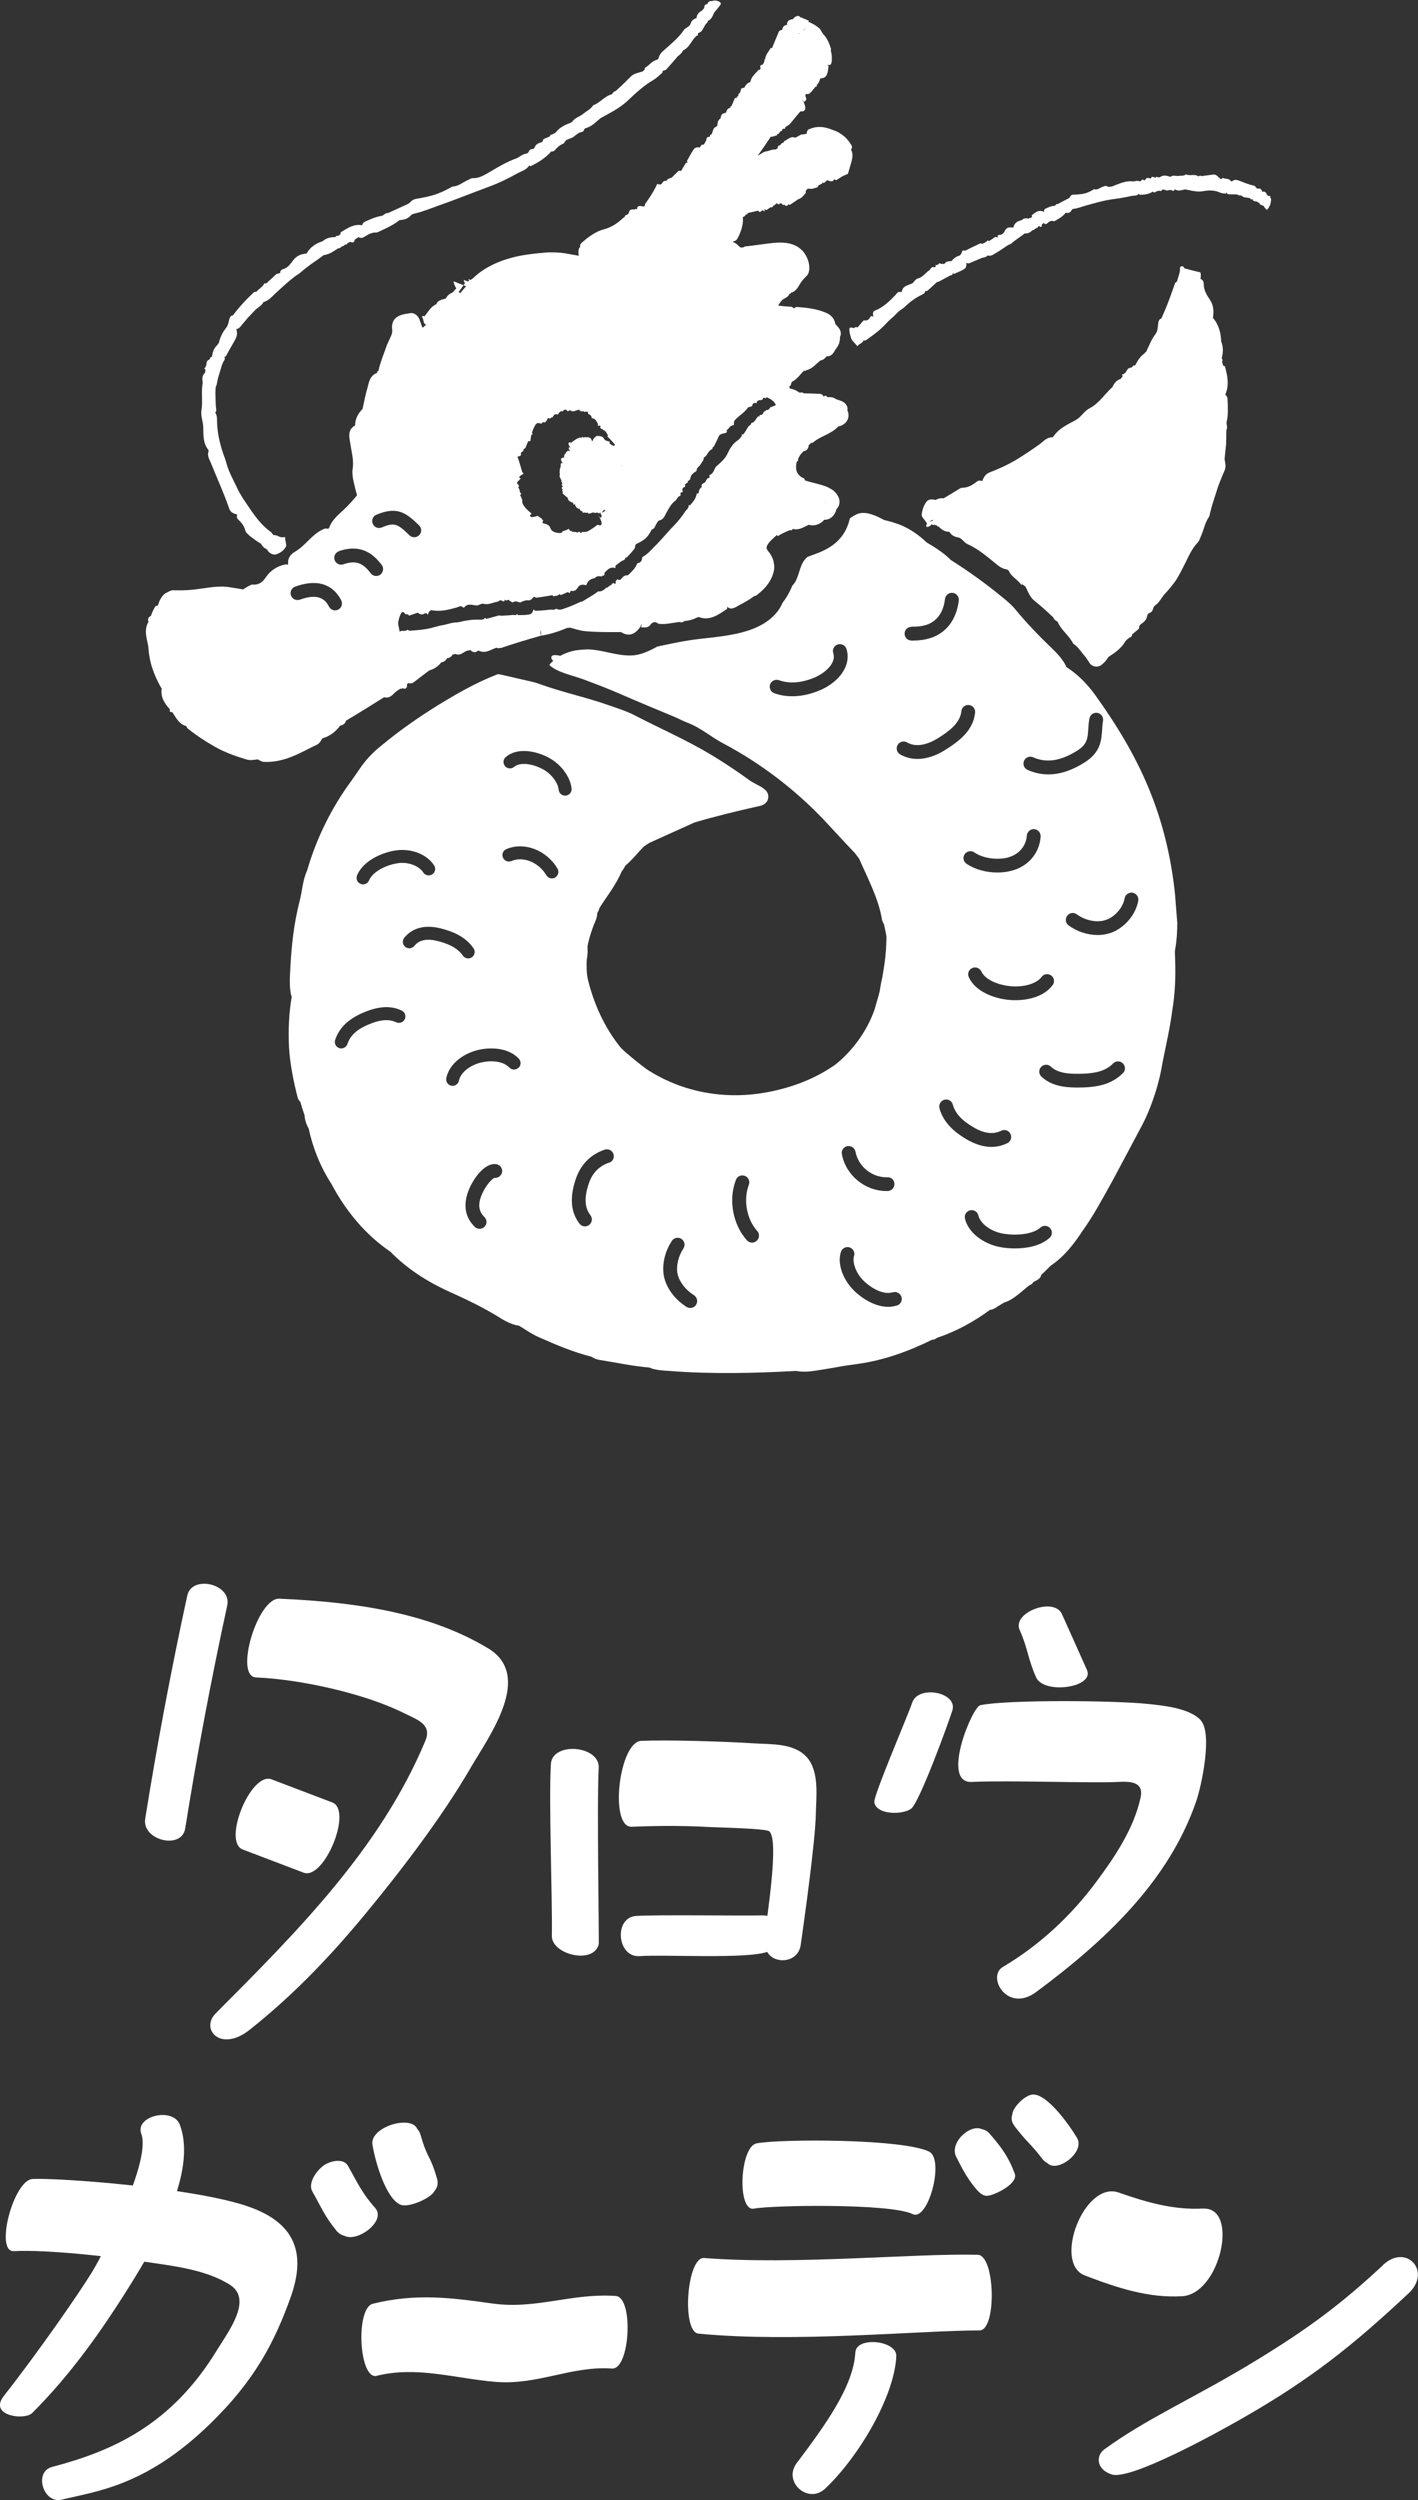 <?xml version="1.0" encoding="UTF-8"?><svg id="_レイヤー_2" xmlns="http://www.w3.org/2000/svg" viewBox="0 0 158.87 280"><rect x="0" y="0" width="158.87" height="280" fill="#333333" stroke="none"/><g id="img"><path d="M20.98,178.71c-1.8,8.28-3.37,16.61-4.71,24.98-.39,2.44,4.1,3.51,4.48,1.09,1.34-8.37,2.91-16.7,4.71-24.98.52-2.4-3.97-3.47-4.48-1.09Z" style="fill:#fff; stroke-width:0px;"/><path d="M54.67,184.6c-6.16-3.72-13.99-5.16-23.38-5.55-2.45-.1-5.07,8.72-2.6,8.82,4.92.2,12.13,1.78,16.54,3.98,1.53.76,3.2,1.25,2.42,3.13-5.05,12.08-14.41,21.4-23.49,30.52-1.74,1.74.54,4.42,3.81,1.83,4.45-3.53,8.54-7.63,12.9-12.9,4.03-4.87,8.63-10.89,11.81-16.36,2.18-3.73,7.1-10.38,2-13.47Z" style="fill:#fff; stroke-width:0px;"/><path d="M37.23,201.87c-2.27-.86-4.54-1.73-6.81-2.59-2.31-.88-5.53,6.98-3.22,7.86,2.27.86,4.54,1.73,6.81,2.59,2.31.88,5.53-6.98,3.22-7.86Z" style="fill:#fff; stroke-width:0px;"/><path d="M67.08,198.01c.15-2.53-5.21-2.98-5.36-.44-.25,4.19.18,15.05.11,19.25-.03,2.07,4.65,3.25,5.25.94.06-.24-.22-16.02,0-19.75Z" style="fill:#fff; stroke-width:0px;"/><path d="M90.34,196.75c-1.41-1.54-3.98-1.38-5.87-1.5-3.15-.2-9.46-.41-12.62-.28-2.5.1-3.61,9.72-1.08,9.62,2.04-.08,4.08-.12,6.13-.07.93.02,1.86.06,2.78.11.52.03,6.07.15,6.49.46,1.21.91-.36,10.16-.43,11.45-.11,2.21.36-1.27.04.92-.36,2.52,3.57,2.88,3.93.37.42-2.93,1.63-11.61,1.69-14.57.04-2.03.44-4.88-1.05-6.51Z" style="fill:#fff; stroke-width:0px;"/><path d="M85.29,214.52c-2.33.05-11.79-.09-14.02.06-2.53.17-2.14,4.67.38,4.5,2.92-.2,12.11.36,14.38-.5,2.37-.9,2.38-4.13-.73-4.06Z" style="fill:#fff; stroke-width:0px;"/><path d="M102.19,190.72c-.33,1.07-4.37,10.45-4.23,11.12,0,.02,0,.05.01.07.27,1.32,3.06,1.39,4.1.67.92-.64,4.2-9.64,4.63-11.01.64-2.05-3.86-2.91-4.51-.85Z" style="fill:#fff; stroke-width:0px;"/><path d="M134.5,192.63c-1.31-1.38-4.41-1.64-6.07-1.81-3.66-.37-15.58-.48-18.61.16-.89.19-4.45,8.75-.95,8.59,4.31-.2,13.52.16,16.38,0,1.57-.09,2.91.07,2.54,1.75-.77,3.51-2.87,6.62-4.98,9.46-2.83,3.81-6.36,7.09-10.45,9.51-1.84,1.08.48,5.21,3.73,2.81,7.63-5.66,14.84-12.35,17.94-21.39.58-1.7,1.86-7.6.48-9.06Z" style="fill:#fff; stroke-width:0px;"/><path d="M121.78,187.03c-.93-2.08-1.86-4.17-2.8-6.25-.88-1.97-5.62-.19-4.74,1.77.93,2.08.91,3.21,1.84,5.3.88,1.97,6.58,1.15,5.7-.82Z" style="fill:#fff; stroke-width:0px;"/><path d="M27.78,247.11c-6.2-2.12-21.19-3.21-24.13-3.07-2.13.1-4.26,8.18-2.11,8.08,3.81-.19,10.77.62,14.54,1.17,3.13.46,6.95.86,9.68,2.6,2.61,1.65-.2,5.27-1.48,7.36-5.12,8.4-11.77,11.29-18.45,13.04-2.08.55-.98,4.18,1.11,3.66,3.82-.95,9.34-1.46,16.54-8.43,5.09-4.93,7.28-9.24,9.05-14.14,1.66-4.58.96-8.31-4.76-10.27Z" style="fill:#fff; stroke-width:0px;"/><path d="M20.15,237.97c-.75-2.02-5.07-.99-4.32,1.01,1.12,2.99-4.06,13.09-5.54,15.52-1.5,2.45-6.11,9.07-9.86,13.84-1.75,2.23,2.32,2.77,3.18,1.91,4.24-4.24,7.65-9,11.03-14.42,2.7-4.33,7.51-12.52,5.51-17.86Z" style="fill:#fff; stroke-width:0px;"/><path d="M42.04,247.29c-1.4-1.55-2.02-2.87-3.04-4.7-.47-.84-1.68-.61-2.34-.29-.88.36-2.28,2.07-1.66,3.15,1.1,1.93,1.29,2.63,2.68,4.36.26.33.58.51.9.59,1.46.78,4.75-1.68,3.45-3.11Z" style="fill:#fff; stroke-width:0px;"/><path d="M48.96,243.99c-.77-2.7-1.07-2.16-1.83-4.86-.08-.28-.21-.51-.38-.69-.67-1.63-5.35-.22-5.02,1.76.35,2.1,1.53,6.02,3.12,6.71.95.42,3.53-.79,3.83-1.53.3-.33.45-.8.29-1.39Z" style="fill:#fff; stroke-width:0px;"/><path d="M107.13,241.55c.58,1.15,1.15,2.3,2.14,3.5.56.67,1,1.02,1.64.82.84-.19,3.18-1.37,2.78-2.43-.7-1.89-1.5-2.96-2.82-4.48-.25-.29-.54-.44-.84-.49-1.35-.65-3.69,1.52-2.9,3.09Z" style="fill:#fff; stroke-width:0px;"/><path d="M113.64,238.09c1.56,2.01,1.61,1.73,3.17,3.73.16.21.35.35.55.45,1.12,1.14,4.25-1.28,3.31-2.83-1-1.65-3.3-4.81-4.87-4.86-.94-.03-2.39,1.51-2.38,2.24-.14.38-.11.83.23,1.26Z" style="fill:#fff; stroke-width:0px;"/><path d="M42.21,266.08c4.53-1.11,8.81.31,13.27.68,4.78.4,8.46-1.8,13.08-1.49,2.04.14,2.46-8,.42-8.13-4.95-.34-8.92,1.54-13.86.84-4.6-.65-8.55-1.15-13.34.03-1.98.48-1.56,8.56.43,8.08Z" style="fill:#fff; stroke-width:0px;"/><path d="M104.11,240.98c-3-1.47-16.76-1.43-19.34-.93-1.89.37-2.21,7.68-.3,7.31,1.99-.39,15.3-.61,17.78.61,1.75.86,3.6-6.13,1.85-6.99Z" style="fill:#fff; stroke-width:0px;"/><path d="M109.55,252.53c-6.9-.19-20.58,1.16-30.66.36-1.95-.15-2.55,8.29-.63,8.47,10.77,1.04,24.67-.35,31.48-.36,1.95,0,1.77-8.41-.19-8.47Z" style="fill:#fff; stroke-width:0px;"/><path d="M95.83,263.45c-.19,3.83-3.46,8.28-6.57,12.41-1.58,2.1,1.28,4.66,3.2,2.85,3.77-3.57,7.74-10.3,7.96-14.81.09-1.8-4.5-2.25-4.58-.45Z" style="fill:#fff; stroke-width:0px;"/><path d="M134.77,247.35c-3.21.18-6.29-.68-9.43-1.79-3.86-1.36-7.41,7.91-3.79,9.29,3.65,1.39,7.11,2.54,10.89,2.32,4.3-.25,6.44-10.05,2.33-9.81Z" style="fill:#fff; stroke-width:0px;"/><path d="M154.96,253.68c-4.8,4.48-8.56,7.22-14.16,10.64-6.95,4.25-12.26,6.48-17.11,10.03-.82.6-.99,2.17.86,2.78,2.08.69,11.73-4.61,14.75-6.35,7.53-4.32,12.16-7.99,18.51-13.93,2.64-2.46-.24-5.63-2.86-3.18Z" style="fill:#fff; stroke-width:0px;"/><path d="M142.32,22.22h0s0,0,0,0c0,0,0,0,0,0,0,0,0,0,0,0h0c.05-.27-.06-.31-.21-.27l-.09-.05c0-.07-.02-.09-.07-.06h0s0,0,0,0c-.09-.29-.25-.46-.53-.35-.06-.29-.22-.41-.44-.36-.24.06-.29-.32-.51-.35-.61-.1-1.15-.38-1.74-.58-.22-.06-.45-.11-.7.11h-.11c-.25-.4-.62-.21-.91-.39-.02-.01-.06.07-.1.11h-.18c-.56-.54-.57-.52-1.08-.44-.36.05-.71.09-1.07.14-.1-.12-.21-.02-.31.03-.45-.33-.92,0-1.39-.23-.27.22-.55.12-.83.17-.28.06-.57-.13-.84.07h0s-.1.03-.1.03h0c-.38-.13-.77-.23-1.13.03-.09.06-.19.02-.29.02-.08-.09-.15-.06-.2.05-.12-.03-.24-.06-.36-.09-.07-.02-.14-.01-.16.16h0s-.06-.02-.08.03c-.22-.09-.44-.16-.6.17-.04-.01-.07,0-.09.06-.16-.21-.28-.1-.4.07l-.1.02c-.25-.14-.48-.02-.71,0h0c-.65-.09-1.26.11-1.86.35-.38.14-.73.38-1.18.17-.12-.06-.23.03-.35.06-.34.09-.61.42-1,.29-.05-.02-.09.04-.14.07-.76.45-1.2.51-2.23.54-.12,0-.23.06-.31.19-.05.09-.11.18-.18.22-.41.22-.83.41-1.23.65-.19-.08-.23.2-.39.2-.33,0-.62.14-.91.28-.11.05-.26.08-.24.39-.62-.3-.98.08-1.36.37-.02.01,0,.12.02.19l-.15.13c-.1-.06-.15-.03-.17.08-.34-.1-.63-.06-.84.16-.43.08-.81.28-.95.84h0c-.39-.08-.73-.05-.91.3-.14.3-.33.54-.69.51-.07,0-.19.05-.13.27-.13,0-.28-.08-.37,0-.19.17-.42.29-.63.43h0s0,0,0,0c-.08-.06-.15-.11-.18-.06-.13.23-.39.24-.57.38-.18-.13-.25-.05-.34-.01-.53.25-1.07.5-1.59.77-.17-.1-.24-.05-.3.06-.09.19-.15.43-.35.49-.36.1-.64.33-.86.61-.06-.04-.09-.04-.09.01-.35-.03-.59.1-.75.35-.09-.09-.15-.1-.18-.05h-.12c-.29-.18-.3.06-.43.12-.06-.04-.08-.03-.07.03-.11-.07-.21-.12-.1.1h0s-.13.13-.13.13h0s0,0,0,0h0c-.32-.1-.44.08-.55.29-.47.28-.76.81-1.33.95-.33.08-.42.46-.71.59-.43.19-.96.25-1.09.82-.01.06-.03.13-.09.12-.38-.11-.48.18-.65.35-.68.7-1.37,1.38-2.31,1.74-.2.08-.23.33-.14.69-.18-.12-.29-.1-.34,0-.14.25-.31.45-.68.39-.08-.01-.13.05-.17.1l-.59.69c-.21-.08-.33,0-.43.09-.27-.12-.48-.13-.49.12,0,.28.07.63.22,1.04.06.15.15.27.27.39.13.14.27.29.44.48.12-.34.54-.29.63-.64.11-.02.24,0,.32-.06.52-.38,1.05-.74,1.53-1.16.47-.41.87-.91,1.35-1.31.28-.23.51-.51.78-.75.21-.19.47-.31.67-.5.54-.53,1.14-.98,1.83-1.32.2-.1.44-.18.48-.49.14.07.2.03.27-.03l1.03-.94h.01c.07-.02.14-.02.2-.05l1.25-.68c.11-.06.31,0,.29-.25.07.02.15.07.19.05.38-.16.76-.31,1.1-.52.18-.11.3-.32.24-.72.16.1.27.09.36.05.43-.18.88-.37,1.31-.55.23-.11.56-.07.7-.31h0s0,0,0,0c.4.12.62-.09.87-.23.5-.28.96-.62,1.44-.93.12-.07.27-.09.38-.19.35-.31.74-.56,1.11-.83.13-.09.25-.19.38-.29.39.05.65-.15.9-.38.12.02.2-.04.25-.16.09.04.14,0,.16-.1.09.04.16.03.16-.1l.17-.09h0c.21.19.29.14.27-.16h0s.21-.18.21-.18h0c.2.2.31.13.41.04.19-.19.4-.34.71-.24.05.02.1,0,.14-.03.43-.24.86-.46,1.2-.91.29.05.53.02.69-.32.04-.09.13-.11.21-.12.52-.06.99-.28,1.49-.4,1.02-.29,2.05-.58,3.11-.71.64-.08,1.28-.2,1.92-.34.27-.06.56.04.79-.25.03.04.07.13.1.13.5-.02,1-.05,1.46-.36.08.08.16.14.24.08.2-.15.42-.21.65-.15.06.02.11-.09.17-.13l.09-.04c.2.01.41.19.6.08l.29-.03c.14.04.28.26.4-.05l.03.04.03-.05c.38.25.74.07,1.11,0,.14.02.29.05.43.08.51.11,1.02.22,1.53.13.66-.12,1.32-.15,1.94.14.21.1.43.1.65.13.03,0,.06-.08.09-.12.07.06.12.18.19.18.34.03.68,0,1.02.03.13.1.28.15.45.1.23.27.54.23.82.28l.09.02.16.08c-.01.16.03.14.11.01l.03.04.05-.02h0c.06.29.24.25.41.27l.17.05c.02.11.08.11.17.08.07.3.28.27.45.34.12.15.22.3.34.43.07.08.2-.05.34-.32.12-.23.17-.42.17-.58.08-.27.02-.37-.11-.38ZM127.97,21.33s0-.02,0-.03c0,0,0,.02,0,.03,0,0,0,0,0,0Z" style="fill:#fff; stroke-width:0px;"/><path d="M131.89,103.26c-.08-1.03-.16-2.06-.24-3.07-.41-4.04-1.36-8.06-2.92-11.83-1.55-3.78-3.68-7.26-6.04-10.54-.99-1.38-2.1-2.4-3.21-3.11-.25-.6-.76-1.24-1.34-1.82-1.57-1.51-3.06-3.02-4.44-4.71-.31-.37-.77-.78-1.2-1.13-1.9-1.58-3.9-3.02-5.97-4.33,0,0,0,0,0,0-.74-.75-1.7-1.38-2.7-1.96-.88-.84-2.01-1.65-3.25-2.08-.54-.19-1.05-.33-1.55-.45-1.06-.59-2.21-1.04-3.07-.62-.28.13-.51.28-.74.44-.08.32-.17.64-.3.95-.63,1.51-1.83,2.38-3.32,2.95-.39.15-.76.28-1.13.42-.12.1-.23.21-.32.33-.63.79-.61,1.96-1.24,2.74-.05.06-.1.1-.15.16-.03.08-.06.16-.09.23-.29.65-.62,1.21-1,1.69-.17.4-.39.78-.72,1.16-2.23,2.57-6.48,2.56-9.58,3.01-1.25.18-2.48.47-3.72.72-.92.5-1.87.96-2.86,1-1.67.07-3.23-.63-4.9-.68-.47,0-.94.05-1.4.11-.6.11-1.19.32-1.72.61-.68-.16-1.03-.08-1,.22.01.12.09.24.21.35-.16.14-.31.28-.44.45.83.83,2.72,1.2,3.86,1.63,1.41.53,2.82,1.06,4.2,1.67,2.02.88,4.08,1.73,6.14,2.59.43.2.84.41,1.3.59,1.52.58,2.56,1.56,4.03,2.33,4.16,2.21,7.94,5.1,11.16,8.46,1.21,1.29,2.4,2.61,3.54,3.79l.49.65h0,0c.95,2.18,2.16,4.42,2.56,6.82.02.18.16.39.24.59.08.45.2.9.26,1.35-.04,2.35-.31,3.47-.46,4.49-.12.5-.21.98-.3,1.57-.13.58-.35,1.24-.6,2.14-.85,2.35-2.36,4.45-4.31,6.05-2.05,1.46-4.59,2.55-7.65,3.13-5.16.97-9.95-.19-13.62-2.62-.81-.6-1.59-1.25-2.35-1.9h0s0,0,0,0c-.18-.18-.38-.34-.54-.53h0c-1.78-2.24-2.95-4.81-3.62-7.55-.16-.68-.16-1.45-.14-2.18.11-.53.12-1.03.09-1.53.15-.85.42-1.68.73-2.48.22-.47.38-.91.36-1.28h0c.12-.17.21-.35.24-.54.82-1.31,1.89-2.63,2.49-4.1,0,0,0,0,0,0,.17-.21.31-.42.4-.63.83-.71,1.38-1.45,2.08-2.16.2-.14.41-.29.63-.42,1.68-.76,3.38-1.53,5.07-2.29,2.3-.68,4.85-1.3,7.23-1.83.14-.04.23-.03.51-.18.03-.02.05-.02.1-.06.06-.05.12-.11.18-.17.11-.13.19-.24.23-.51.02-.12,0-.24-.01-.35-.02-.11-.04-.12-.07-.19-.04-.1-.13-.23-.17-.27-.33-.33-.46-.36-.63-.47l-.83-.45c-.13-.07-.23-.13-.33-.2l-.39-.28-.78-.55c-1.05-.73-2.13-1.43-3.24-2.1-2.79-1.67-5.78-2.96-8.66-4.46-.79-.4-1.76-.71-2.66-1.02-2.66-.95-5.4-1.5-8.07-2.49-.35-.13-.78-.2-1.17-.3-1.18-.27-2.26-.52-3.04-.7h-.04c-.11-.03-.22-.03-.33.02-2.46.98-4.37,2.09-6.42,3.33-2.03,1.27-4.18,2.68-6.74,4.82-.75.62-1.41,1.32-1.97,2.09-.37.54-.75,1.09-1.14,1.64-2.24,3.03-3.93,6.47-4.97,10.06-.51,1.1-.53,2.24-.85,3.47-.64,2.46-.92,5.07-1.04,7.64-.06,1.01-.12,2.22.16,3.05,0,0,0,0,0,0-.31,1.84-.4,3.72-.3,5.64.12,1.91.5,3.82.98,5.68.05.19.2.32.3.47.13.5.3.98.46,1.47h0c.03.52.2,1.02.46,1.48.46,2.13,1.29,4.26,2.55,6.2,1.61,3.06,3.88,5.76,6.61,7.6,0,0,0,0,0,0,0,0,0,0,0,0,1.76,1.8,3.88,3.21,6.3,4.34,2.06.93,4.13,1.89,6.15,3.17.37.24,1.34.73,1.95.77.75.44,1.37.92,2.27,1.31,1.89.84,3.83,1.66,5.86,2.17,0,0,0,0,0,0,.23.15.48.3.92.36,1.86.29,3.69.7,5.56.85.59.28,1.43.33,2.21.38,4.74.37,9.5.26,14.24,0,.69.14,1.41.09,2.25-.04.75-.12,1.5-.24,2.25-.37.77-.16,1.56-.25,2.38-.37,2.91-.4,5.71-1.41,8.32-2.7.18,0,.38-.08.59-.23,2.1-.7,4.1-1.78,5.94-3.14.23.01.53-.14.89-.4l.7-.42c1.03-.29,1.91-1.23,2.82-1.93.19-.05.34-.19.47-.38.39-.18.78-.37.85-.78h0s0,0,0,0h0s0,0,0,0c.38-.33.72-.7,1.08-1.05h.01s0,0,0,0h0c1.41-.94,2.54-2.35,3.51-3.84.7-.97,1.29-1.93,1.84-2.9.56-.97,1.1-1.95,1.64-2.93,1.06-1.98,2.11-3.96,3.16-5.93.61-1.15,1.09-2.35,1.49-3.59.2-.62.38-1.26.54-1.92.16-.7.26-1.32.38-1.94.37-1.83.79-3.65,1.03-5.53.31-1.86.39-3.76.32-5.65,0-.37-.06-.88,0-1.17.18-.99.24-2.01.24-3.04ZM91.94,77.27c-.69.31-1.85.71-3.17.71-.64,0-1.33-.09-2.02-.34-.4-.14-.61-.59-.47-.99.14-.4.59-.61.99-.47,1.6.57,3.22.04,4.04-.32,1.28-.57,2.39-1.68,2.05-2.7-.14-.41.08-.84.49-.98.41-.13.85.08.98.49.57,1.7-.62,3.59-2.89,4.61ZM40,98.04c.69-1.62,2.68-2.5,4.17-2.77,1.8-.32,3.64.36,4.47,1.66.22.34.12.79-.22,1-.34.21-.79.12-1-.22-.43-.67-1.62-1.26-2.99-1.01-1.19.21-2.66.9-3.09,1.91-.12.28-.39.44-.67.44-.1,0-.19-.02-.28-.06-.37-.16-.54-.58-.38-.95ZM45.35,114.15c-.17.36-.61.51-.97.34-1.05-.5-2.25-.11-3.18.29-1.24.53-1.96,1.21-2.28,2.15-.1.3-.38.49-.69.49-.08,0-.16-.01-.23-.04-.38-.13-.58-.54-.45-.92.45-1.33,1.46-2.32,3.08-3.02,1.12-.48,2.79-1.03,4.38-.26.36.17.51.61.34.97ZM46.42,105.94c-.25.31-.71.36-1.02.1-.31-.25-.36-.71-.1-1.02.65-.79,1.89-1.61,4.13-1.03,1.19.31,2.67.84,3.62,2.21.23.33.15.78-.18,1.01-.13.09-.27.13-.41.13-.23,0-.45-.11-.6-.31-.68-.97-1.8-1.37-2.8-1.63-1.81-.47-2.43.29-2.64.54ZM55.39,131.93c-.29.09-1.07.93-1.49,2.06-.36.96-.24,1.72.37,2.31.31.3.31.79.02,1.09-.15.16-.35.23-.56.23s-.39-.07-.54-.22c-1.06-1.03-1.31-2.39-.74-3.95.52-1.42,1.87-3.29,3.18-3.06.42.08.7.48.62.9-.08.4-.46.67-.86.63ZM58.08,119.59c-.29.27-.75.26-1.02-.03-.71-.76-2.13-.82-3.21-.55-1.26.32-2.26,1.15-2.43,2.02-.07.34-.37.58-.71.58-.05,0-.09,0-.14-.01-.39-.08-.65-.46-.57-.85.29-1.44,1.66-2.67,3.5-3.14,1.39-.35,3.44-.31,4.63.96.27.29.26.75-.03,1.02ZM62.21,98.28c-.12.07-.24.1-.37.1-.25,0-.49-.13-.63-.36-.85-1.44-2.6-2.15-3.9-1.59-.37.16-.8,0-.96-.38-.16-.37,0-.79.38-.95,1.98-.86,4.5.1,5.73,2.18.2.35.09.79-.26.99ZM63.37,89.11s-.04,0-.06,0c-.37,0-.69-.29-.72-.67-.06-.71-.77-1.79-1.86-2.34-1.01-.52-2.42-.8-3.13-.21-.31.26-.76.22-1.02-.09-.26-.31-.22-.76.09-1.02,1.3-1.1,3.36-.67,4.72.03,1.62.83,2.56,2.4,2.65,3.52.03.4-.27.75-.67.78ZM68.24,130.21c-1.15.4-1.9,1.19-2.3,2.42-.5,1.54-.43,2.64.21,3.47.26.34.2.82-.14,1.09-.14.11-.31.16-.47.16-.23,0-.46-.1-.61-.3-.97-1.25-1.12-2.85-.46-4.89.55-1.7,1.65-2.84,3.27-3.4.4-.14.85.07.99.48.14.4-.07.84-.48.98ZM77.99,146.13c-.15.23-.4.36-.66.36-.14,0-.28-.04-.41-.12-1.28-.81-2.22-2.05-2.51-3.32-.29-1.27.03-2.8.86-4.07.23-.36.71-.46,1.07-.23.36.23.46.71.23,1.07-.6.92-.84,2.03-.65,2.89.2.86.89,1.76,1.83,2.35.36.23.47.71.24,1.07ZM84.78,138.97c-.15.13-.33.2-.52.2-.21,0-.42-.09-.58-.26-1.58-1.76-2.09-4.54-1.23-6.77.15-.4.6-.6,1-.45.4.15.6.6.45,1-.64,1.68-.25,3.86.94,5.18.29.32.26.81-.06,1.09ZM114.73,85.21c.17-.39.63-.57,1.02-.4.96.42,2.52.79,4.94-.74,1.12-.71,1.17-1.36,1.24-2.44.02-.38.05-.77.13-1.17.08-.42.48-.7.9-.62.42.08.7.48.62.9-.06.34-.08.68-.1,1-.08,1.18-.17,2.52-1.96,3.65-1.42.9-2.77,1.34-4.07,1.34-.79,0-1.56-.17-2.32-.5-.39-.17-.57-.63-.4-1.02ZM117.93,110.33c-.92,1.26-2.68,1.69-4.16,1.69-.24,0-.48-.01-.7-.03-1.7-.16-3.78-.92-4.53-2.55-.18-.39,0-.85.38-1.02.39-.18.85,0,1.03.38.44.97,1.96,1.53,3.27,1.65,1.49.14,2.92-.28,3.47-1.03.25-.35.73-.42,1.08-.17.35.25.42.74.17,1.08ZM112.89,96.04c1.23-.3,2.07-1.26,2.15-2.45.03-.43.41-.76.82-.73.43.03.75.39.73.82-.11,1.88-1.42,3.4-3.33,3.86-.49.12-1,.18-1.51.18-1.25,0-2.51-.34-3.46-.98-.36-.24-.45-.72-.21-1.07.24-.35.72-.45,1.07-.21,1.13.76,2.69.84,3.74.59ZM102.14,70.18c1.12.04,1.98-.2,2.59-.71.63-.52,1.02-1.33,1.15-2.4.05-.42.45-.73.87-.67.42.05.72.44.67.87-.19,1.47-.76,2.61-1.7,3.39-.85.71-2,1.08-3.4,1.08-.07,0-.15,0-.22,0-.43-.01-.77-.37-.75-.79.01-.43.35-.75.79-.75ZM94.95,128.37c.42-.08.82.2.9.62.3,1.64,1.85,2.91,3.56,2.86.48-.02.79.32.8.74.02.43-.32.79-.75.8-.06,0-.12,0-.17,0-2.38,0-4.54-1.78-4.97-4.13-.08-.42.2-.82.62-.9ZM100.49,146.21c-.33.1-.67.15-.99.15-1.73,0-3.23-1.26-3.7-1.7-1.37-1.28-2.03-3.16-1.58-4.47.14-.4.58-.62.98-.48.41.14.62.58.48.98-.19.55.11,1.85,1.17,2.84.81.76,2.13,1.52,3.18,1.2.41-.12.84.11.97.52.13.41-.11.84-.52.97ZM102.79,85c-.69,0-1.35-.17-1.94-.51-.37-.21-.5-.69-.28-1.06.21-.37.69-.5,1.06-.28,1.22.71,2.7,0,3.47-.48,1.19-.75,2.47-1.66,2.61-3.02.04-.43.43-.74.85-.69.43.04.73.42.69.85-.2,1.96-1.72,3.16-3.33,4.17-1.08.68-2.15,1.02-3.13,1.02ZM105.26,124.12c-.11-.41.13-.84.54-.95.42-.12.84.13.95.54.27.97.98,1.76,2.33,2.55,1.17.69,2.21.82,3.09.38.38-.19.85-.04,1.04.35.19.38.04.85-.35,1.04-.56.28-1.16.42-1.78.42-.89,0-1.83-.29-2.79-.85-1.07-.63-2.54-1.68-3.04-3.48ZM116.08,142.58s.05-.07.08-.1h.02s-.06.06-.1.1ZM117.59,138.64c-.97.87-2.46,1.18-3.86,1.18-.52,0-1.04-.04-1.5-.12-2.04-.32-3.78-1.68-4.12-3.23-.09-.42.17-.83.59-.92.42-.09.83.17.92.59.18.81,1.3,1.8,2.86,2.04,1.35.21,3.21.09,4.08-.69.32-.29.81-.26,1.09.06.29.32.26.81-.06,1.09ZM125.82,120.17c-1.29,1.35-3.06,1.57-4.46,1.62-.23,0-.47.01-.71.01-1.39,0-2.87-.19-3.97-1.22-.31-.29-.33-.78-.03-1.09.29-.31.78-.33,1.09-.03.86.81,2.23.83,3.57.79,1.18-.04,2.5-.21,3.39-1.14.3-.31.79-.32,1.1-.02.31.3.32.79.02,1.09ZM124.37,104.5c-.44.15-.91.22-1.39.22-1.11,0-2.28-.37-3.25-1.07-.35-.25-.42-.73-.17-1.08.25-.35.74-.42,1.08-.17.97.71,2.28.96,3.23.64,1.05-.35,1.94-1.38,2.13-2.43.08-.42.49-.7.9-.63.42.08.7.48.63.9-.29,1.61-1.59,3.1-3.16,3.63Z" style="fill:#fff; stroke-width:0px;"/><path d="M137.54,45.04c-.01-.28.04-.62-.27-.84h0c.48-1.03.25-2.11-.02-3.14-.01-.05-.13-.08-.21-.12-.04.02-.04.06-.07.09v-.02s.07-.07.07-.07l-.12-.41h0c.08-.15.06-.29-.05-.42.19-.63.19-1.26-.05-1.86-.04-.96-.26-1.88-.92-2.64,0,0,0,0,0,0,0,0,0,0,0,0,.11-.74.07-1.45-.37-2.08-.37-.54-.68-1.09-.67-1.79,0-.13-.08-.42-.35-.49,0-.22.06-.45,0-.68-.01-.04-.04-.07-.08-.08-.02,0-.05-.01-.07-.02-.56-.11-1.11-.28-1.67-.42,0,0,0,0,0,0-.04-.11-.08-.2-.19-.22h-.08s-.02-.01-.02-.01c-.11,0-.19.08-.19.19v.03c.02.53-.24,1-.34,1.5-.26.11-.27.34-.35.54-.41,1.22-.87,2.42-1.4,3.58-.24.1-.32.27-.35.51-.06.41-.04.86-.29,1.22-.49.62-.74,1.35-1.08,2.04-.09,0-.13.04-.13.12-.53.36-.82.86-1.1,1.39-.14-.04-.22,0-.27.11l-.18.13c-.43,0-.46.38-.66.6-.08,0-.12.03-.1.11-.17,0-.32.01-.17.24h0s-.23.31-.23.31h0s0,0,0,0c0,0,0,0,0,0-.5.14-.73.51-.94.92-.86.78-1.49,1.83-2.57,2.38-.61.32-.91.97-1.52,1.3-.87.49-1.8.87-2.42,1.73-.06.09-.14.21-.23.21-.63,0-.98.46-1.41.78-.87.62-1.76,1.21-2.67,1.77-.93.54-1.9.99-2.91,1.37-.42.16-.69.51-.83.99-.25-.12-.47-.07-.65.07-.47.37-.97.67-1.61.67-.14,0-.28.09-.4.17-.56.35-1.13.68-1.7,1.02-.34-.07-.62.04-.9.18-.4-.12-.8-.1-1.03.23-.26.37-.43.83-.5,1.35-.03.19.05.33.17.47.14.16.26.35.42.57,0,0,0,0,0,0-.03.08-.06.15-.08.21-.04.11-.02.18.12.18.07,0,.17-.03.28-.1.07-.05.09-.05.19-.18,0,0,0-.01,0-.01.11.07.25.08.4.07l.21.08c.03.08.09.11.17.09h0c.34.36.71.61,1.22.6.23.39.56.56.97.63.45.07.63.56,1.04.74,1.17.52,2.16,1.36,3.15,2.17.38.3.75.62,1.29.67l.19.13c.28.7.98.97,1.37,1.55.03.04.14.02.22.02l.3.24c.6,1.27.6,1.26,1.44,1.94.59.48,1.14,1,1.69,1.52.06.25.29.34.47.47.39.96,1.3,1.53,1.74,2.45.54.33.84.87,1.24,1.32.23.25.39.55.58.83.02.03.04.06.06.09.34.39.93.44,1.32.11l.06-.05c.22-.19.42-.39.57-.65h0l.14-.18h0s0,0,0,0c.71-.46,1.42-.95,1.86-1.71.11-.19.32-.3.48-.45.19-.04.28-.16.3-.36l.61-.5c.12-.1.22-.2.15-.4.07-.02.1-.07.1-.15.4-.27.79-.56.83-1.1.06-.05.1-.11.11-.19.39-.07.51-.36.59-.69l.14-.18c.46-.3.71-.8,1.03-1.22.5-.51.95-1.07,1.36-1.65.38-.6.69-1.25,1.02-1.89.4-.81.75-1.63,1.4-2.31.18-.18.25-.47.36-.71.33-.72.44-1.51.91-2.18.07-.09.06-.22.09-.33.22-.94.47-1.62.7-2.36.22-.74.52-1.5.97-2.54.09-.26.11-.52.05-.79-.04-.19-.08-.38-.06-.57l.16-1.55.03-1.56c.19-.32-.05-.64.04-.98.17-.69.12-1.42.11-2.13ZM104.53,58.28c-.1.1-.26.11-.4.13v.02s-.01,0-.01-.02c.14-.08.28-.15.42-.2,0,.02,0,.05,0,.07ZM105.68,57.65s-.03,0-.04-.01c.02,0,.05,0,.07-.01,0,0-.02.02-.03.02ZM126.2,42.42h0s.02-.02.02-.03c0,.02,0,.02-.01.03Z" style="fill:#fff; stroke-width:0px;"/><path d="M23.26,50.29c.06.07.14.17.11.24-.19.52.1.93.27,1.35.68,1.69,1.43,3.31,2.04,5.08.12.38.48.59.91.66-.1.23-.05.42.09.56.4.36.68.75.83,1.3.03.13.14.23.24.32.2.21.46.4.71.58.26.18.48.37.79.51h0c.12.3.37.5.65.63.19.35.56.65.98.58.5-.14.9-.44,1.13-.83.09-.14.06-.3.02-.47-.05-.2-.07-.4-.1-.66-.22.06-.45.05-.65-.04-.2-.1-.39-.19-.65-.17-.11-.13-.19-.29-.31-.37-.82-.57-1.51-1.42-2.14-2.32-.6-.89-1.26-1.78-1.71-2.79-.27-.57-.57-1.14-.82-1.73-.19-.46-.29-.95-.46-1.41-.48-1.26-.81-2.58-.87-3.91-.02-.4.05-.81-.21-1.19.13-.13.13-.26.11-.41-.07-.41-.05-.81-.07-1.22-.03-.41-.02-.82.02-1.23h0c.04-.12.1-.23.12-.34.07-.41.17-.81.3-1.21.13-.39.21-.8.38-1.17.08-.21.31-.37.18-.64-.02-.03-.05-.05-.08-.07,0,0,0,0,0,0l.07.07c.07-.05.18-.09.21-.16.31-.63.69-1.21,1.01-1.82.18-.32.27-.69.11-1.15.21-.03.34-.13.46-.27l.78-.94.84-.88c.29-.34.77-.5.96-.93h0c.54-.15.88-.53,1.23-.87.73-.68,1.47-1.37,2.27-1.99.2-.15.42-.26.62-.43.61-.54,1.28-1.02,1.96-1.48.23-.16.45-.35.69-.5.62-.08,1.08-.42,1.59-.75.19-.01.34-.1.46-.25.14.02.23-.06.3-.17.14.01.25-.02.31-.17l.31-.15s0,0,0,0h0s0,0,0,0c.28.16.45.07.5-.25h0s0,0,0,0l.42-.27h0s0,0,0,0h.01s0,0,0,0h0c.27.17.5.06.68-.06.4-.25.79-.48,1.29-.46.09,0,.17-.03.25-.07.81-.39,1.64-.73,2.36-1.32.49-.03.94-.13,1.28-.54.1-.11.25-.16.4-.19.93-.21,1.81-.58,2.71-.9,1.86-.65,3.69-1.39,5.55-2.08,1.13-.41,2.23-.94,3.29-1.54.45-.24.98-.37,1.29-.85.07.02.15.07.2.05.84-.41,1.67-.93,2.27-1.63.16,0,.31-.02.41-.14.26-.33.58-.59.96-.75.1-.04.14-.19.21-.28l.13-.12c.32-.17.72-.21.97-.5l.44-.31c.23-.09.56-.05.59-.43h.07s.02-.07.02-.07c.72-.16,1.19-.69,1.72-1.13l.71-.39c.84-.46,1.68-.94,2.37-1.6.9-.85,1.79-1.68,2.88-2.31.36-.22.66-.53.98-.8.04-.03.02-.13.02-.19.14-.06.32-.07.41-.17.44-.49.88-.97,1.29-1.48.25-.17.47-.38.6-.65h0c.55-.25.82-.79,1.15-1.25l.11-.14c.09-.09.17-.17.25-.27.17.03.19-.04.11-.18l.07-.04.02-.08c.39-.09.5-.43.66-.71.07-.1.13-.21.19-.32.14-.06.19-.17.21-.31.41-.18.54-.56.7-.92.23-.29.47-.57.7-.87.14-.18.02-.34-.27-.44-.25-.09-.47-.07-.67,0-.31-.02-.44.11-.49.32,0,0,0,0,0,0h.02c-.31.03-.39.2-.39.44-.03.05-.06.1-.09.15-.08,0-.11.05-.1.12h0c-.38.2-.65.44-.67.87-.35.11-.59.32-.68.65-.11.36-.54.4-.75.7-.57.86-1.39,1.51-2.16,2.2-.3.26-.58.52-.67.97l-.12.14c-.62.11-.9.65-1.4.91-.04.02-.02.12-.03.19l-.22.22c-1.13.31-1.1.32-1.72.95-.43.44-.88.85-1.33,1.26-.21.02-.29.21-.41.35-.83.21-1.31.95-2.09,1.23-.27.44-.74.64-1.11.95-.38.32-.91.43-1.22.86h0s-.13.12-.13.12h0s0,0,0,0c-.64.24-1.25.5-1.69,1.06-.11.14-.29.19-.44.28-.16,0-.25.08-.28.23l-.58.24c-.12.05-.21.11-.18.29-.06,0-.09.03-.1.09-.38.12-.72.21-.85.66-.06.02-.1.06-.12.13-.32-.07-.46.13-.58.39l-.15.1c-.44.05-.76.33-1.12.53h0c-1.06.36-1.99.92-2.96,1.49-.61.34-1.2.77-1.96.74-.21,0-.39.14-.58.22-.56.24-1.04.7-1.69.72-.09,0-.16.08-.24.12-1.33.72-2.1.97-3.86,1.26-.21.04-.4.12-.56.28-.11.11-.22.22-.35.29l-2.26,1.03c-.3-.05-.44.27-.72.31-.56.09-1.1.31-1.62.55-.2.09-.47.16-.53.5-.96-.19-1.67.35-2.4.78-.04.02-.02.14-.03.21.03.03.06.02.09.04h-.01s-.07-.04-.07-.04l-.28.2c-.14-.04-.25.01-.31.14-.54-.02-1.03.11-1.43.46-.74.23-1.39.65-1.79,1.37,0,0,0,0,0,0,0,0,0,0,0,0-.62.05-1.15.27-1.52.78-.31.42-.61.85-1.17.99-.1.03-.3.17-.26.41-.19.07-.41.07-.56.23-.31.34-.69.61-1.01.95h0s0,0,0,0c0,0,0,0,0,0,0,0,0,0,0,0-.1-.03-.2-.04-.25.05-.2.39-.61.57-.87.89-.24-.04-.35.12-.47.24-.78.73-1.5,1.53-2.15,2.39-.23.03-.32.17-.38.37-.11.34-.13.72-.36,1.01-.43.51-.7,1.12-.85,1.77-.08,0-.11.05-.09.11-.43.36-.61.86-.66,1.38-.13,0-.19.06-.2.16l-.11.16c-.39.13-.27.47-.35.72-.08.03-.09.07-.04.13-.14.07-.25.14-.03.26h0s-.04.34-.04.34h0c-.36.32-.33.74-.27,1.15-.2,1.05.04,2.1-.15,3.15-.07.61.19,1.17.21,1.77.02.89-.04,1.79.53,2.53ZM23.48,41.38s0,.02,0,.03h0s0-.02,0-.03Z" style="fill:#fff; stroke-width:0px;"/><path d="M36.2,82.67c.79-.24,1.42-.74,1.91-1.4h0c.31-.06.56-.21.66-.56,1.46-.86,2.87-1.75,4.26-2.62.71.18.98-.36,1.39-.67h0s.23-.16.23-.16l.23-.14.13.05.03-.11c.44.19.6,0,.56-.48h.1s.01-.09.01-.09c.3.11.51.03.69-.11.57-.44,1.14-.89,1.71-1.3.54-.15.98-.45,1.33-.9.3-.03.5-.19.65-.47.3,0,.51-.19.66-.45h0s.13.05.13.05l.08-.09c.59.28.88-.14,1.29-.31l.44-.11c.38.37.64.26.89.06h.02c.81.4,1.35-.11,2.02-.32.15.08.28.07.4.03.04,0,.08,0,.12,0,1.43-.49,2.94-.94,4.48-1.38-.09-.23-.07-.42-.04-.61.04.15.06.33.04.61,1.01-.14,1.98-.48,2.95-.87.09,0,.19,0,.29-.03.56.15,1.13.35,1.7.4,1.34.12,2.68.11,4.02.1.78.51,1.54.36,2.19-.64.04-.13.09-.21.15-.27-.03.1-.06.22-.1.39.35-.03.73.11,1.04-.28.28-.38.57-.4.9-.13.8.11,1.57-.11,2.35-.2h0c.2.07.4.06.57-.11,0,0,0,0,0,0,0,0,0,0,0,0h0c.48-.02.95-.16,1.4-.38h0s.2-.07.2-.07c1.22.49,2.23-.27,3.17-.9.03-.09.03-.17.03-.25l.04.04c.13.11.25.16.37.17.39-.02.7-.26,1.02-.43.56-.28,1.11-.61,1.62-.99.05,0,.08-.01.13,0,.76-.55,1.48-1.26,1.85-2.18.14-.39.29-.81.22-1.29,0-.07-.03-.13-.04-.19,0-.07,0-.14-.02-.2-.08-.34-.25-.64-.4-.89-.33-.41-.5-.57-.29-.95.2-.37.58-.69.93-1,.03-.05.08-.08.11-.13l.11.14c.43-.28.91-.49,1.4-.69.14.09.23,0,.29-.13.7.2,1.22-.2,1.78-.45h0c.68.17,1.3-.05,1.75-.57h0c.64.04,1.2-.47,1.36-1.18.15-.15.27-.33.31-.54.06-.2.05-.43-.02-.66-.17-.49-.54-.88-.89-1.06-.35-.22-.69-.34-1.03-.44-.67-.2-1.31-.33-1.91-.53-.02-.07-.02-.18-.06-.2-.86-.37-1.04-.98-.85-1.88.14-.06.19-.15.15-.31.07-.16.16-.32.25-.47.11-.13.23-.26.34-.39.4-.07.59-.32.62-.75h0c.13.01.18-.06.18-.18h0c.1-.02.23,0,.29-.06.83-.73,2.01-.91,2.83-1.8h0c.34-.06.68-.22.92-.55.27-.33.29-.88.1-1.24.09-.36-.13-.73-.41-.91-.28-.2-.6-.25-.86-.35-.28-.22-.62-.26-.95-.22-.12-.16-.27-.25-.45-.06-.1-.28-.29-.31-.47-.32-.61-.04-1.2-.03-1.78-.06-.1-.12-.21-.14-.35-.05l-.04-.08-.07.07c-.05-.06-.11-.09-.16-.12-.36-.26-.74-.31-.94-.38.04-.08.03-.11-.04-.09.02-.13.07-.19.11-.21.03,0,.08,0,.06,0,0-.03.02-.22.14-.43.5-.24.88-.75,1.33-1.24.13.04.22,0,.3-.06.63-.15,1.05-.67,1.54-1.08.32-.04.52-.25.72-.48.54.05.78-.39,1.01-.8.1-.11.18-.25.26-.38l.1-.22c.04-.07.05-.17.07-.26.05-.15.05-.34.05-.51.16-.29.09-.65-.06-.89-.16-.25-.35-.4-.48-.59h0c-.08-.63-.55-1.02-1.02-1.22-1.18-.49-2.28-.57-3.31-.65-.08,0-.18.1-.27.16h0c-.11-.06-.21-.18-.32-.18-.52-.04-1.08-.07-1.47-.14.01-.02.01-.02.04-.06.07-.12.2-.3.34-.48.23-.29.75-.33.89-.78.11.04.16,0,.13-.1.48-.11.74-.47.99-.9.18-.31.38-.6.81-1.01.35-.31.46-1.26-.07-2.24-.14-.25-.3-.47-.47-.63-.18-.17-.38-.32-.52-.4-.35-.21-.58-.26-.84-.34-.42-.09-.78-.11-1.05-.11-.58,0-1.04.06-1.49.12-.89.11-1.69.24-2.47.31-.2.14-.41.18-.61.05-.26-.28-.5-.48-.73-.52.02-.04.03-.07.05-.11.05,0,.09-.01.14-.02.11-.06.19-.11.27-.23.15-.27.34-.62.5-1.17.02-.09.04-.19.06-.28.01-.05.03-.1.04-.15.05-.25.06-.54.03-.86.15-.02.27-.14.37-.31h0c.09.05.16.03.18-.14.39-.09.79-.17,1.17-.27.22.3.29.07.4.01l.06-.03.06-.02.04.06v-.06c.15.22.19.16.15-.12l.03.03v-.06c.1.14.16.15.21.12l.44-.31c.16.05.27-.03.34-.21.09.05.14,0,.16-.13.09.06.14,0,.16-.13l.05.05v-.04c.23.27.28.07.39.02h.12c.17.26.23.22.28.13h0c.31.33.39.07.54-.02.06.06.09.06.12.05.01,0,.03.01.03,0l.94-.63c-.06-.14-.09-.24-.12-.35.04.09.08.19.12.35.34-.07.56-.4.81-.68.02-.02,0-.15,0-.23h0s.21-.26.21-.26c.23,0,.48.06.66-.02.21-.1.45-.02.57-.35l.42-.21s0-.09,0-.14c.16.13.21.08.25.04l.3-.27c.4.18.69.19.75-.09l.06.04v-.04c.23.16.27.04.35,0,.23-.14.44-.31.7-.42l.46-.2.29-.99c.04-.13.08-.27.12-.41.11-.42.17-.91-.07-1.32.24-.27.06-.47-.05-.65-.49-.78-1.23-1.31-2.02-1.55-.4-.17-.83-.3-1.28-.32-.22-.02-.44,0-.65.03-.2.04-.46.11-.49.14-.19.1-.43.02-.48.6l-.63.08-.63.35c-.51-.23-.86.22-1.27.39,0,.06-.02.09-.02.13-.13.03-.25.09-.35.22-.09.22-.31,0-.35.42-.02.02-.03.05-.05.08-.07.03-.15.05-.23.08-.36-.03-.67.17-1.02.21-.28.04-.52.26-.78.4-.05.02-.1.05-.15.07.35-.46.86-1.21,1.47-2.12.16.02.22,0,.41-.08,0,0,0,0,0,0h.02c.36-.07.27-.11.24-.18.09,0,.1-.02.05-.04.24-.02.23-.07.2-.14.1-.02.14-.05.08-.13.04,0,.07-.01.08-.02.17-.05.22-.12.21-.27.08.02.09.01.05-.03.25.04.29-.02.27-.16,0,0,0,0,0,0h0c.18-.14.42-.24.57-.42.35-.42.72-.89,1.13-1.36.57.06.73-.28.33-1.13-.07-.1-.1-.16-.12-.22.05.07.12.16.21.29.11-.13.33-.16.2-.51-.13-.33-.04-.44.26-.36.37-.17.54-.54.8-.82h0c.13-.01.2-.07.16-.23,0,0,0,0,0,0h0c.19-.15.3-.37.36-.62,0,0,0,0,0,0l.04-.1c.84-.01.82-.71.92-1.36-.05-.07-.11-.12-.16-.16.02,0,.04.01.06.02.14.02.24.01.31-.03.16-.17.15-.42.15-.62.02-.36-.03-.69-.12-1,.02-.02.02-.04.05-.07-.12-.47-.3-.91-.54-1.3-.12-.18-.26-.35-.41-.51-.1-.16-.19-.32-.29-.49-.35-.34-.78-.59-1.22-.78-.04,0-.06,0-.1,0l.08-.14c-.24-.12-.48-.23-.74-.3,0-.13-.09-.11-.16-.02-.11-.22-.33-.26-.5-.2-.18.06-.31.21-.42.34h0c-.06,0-.11,0-.16.01l-.02.02c-.34.07-.48.29-.47.61-.4.03-.48.28-.54.55-.21.02-.34.11-.39.24l-.75,1.81c-.05,0-.14-.04-.15-.01-.22.4-.57.72-.61,1.24-.1,0-.14.05-.07.16l-.09.26-.14.21c-.27.01-.32.16-.19.44h0c-.1-.02-.11.03-.06.11,0,0,0,0,0,0,0,0,0,0,0,0-.06,0-.16-.01-.19.02-.36.42-.83.76-.92,1.36-.38.11-.54.37-.69.65-.47-.03-.36.35-.48.56-.16.07-.2.22-.2.4-.14,0-.22.02-.09.19-.23-.08-.28,0-.31.08l-.34.8c-.11,0-.15.04-.09.15h-.07s.04.05.04.05c-.05,0-.09.02-.12.04-.25.08-.32.29-.38.51-.08-.03-.1,0-.06.05-.45,0-.5.3-.55.6-.32.17-.34.54-.38.89-.1-.02-.14.02-.16.06-.32.14-.32.51-.44.8-.18.04-.21.18-.24.32-.38-.04-.35.21-.39.41l-.1.15-.04.08-.04.08-.08.14c-.37-.05-.31.21-.47.32-.4-.06-.57.06-.68.23-.27.41-.5.84-.74,1.27-.02.03.04.12.07.19h0c-.07.02-.18,0-.2.05l-.54.9c-.32-.11-.34.05-.43.13l-.58.57c-.15.15-.54.1-.55.37-.09-.05-.11-.04-.07.03-.31-.04-.4.12-.49.27-.07.1-.16.19-.41.11-.22-.07-.18.09-.23.18-.37.72-.8,1.4-1.28,2.05.02.16-.03.26-.19.26-.45-.11-.74-.07-.68.3,0,0-.01,0-.02,0-.07-.01-.14-.02-.19,0-.05,0-.08.03-.12.04-.33-.05-.52.04-.58.26-.05.2-.15.35-.4.37-.03.06-.06.13-.1.19,0,0,0,0-.01.01-.1.07-.2.16-.29.24-.58.52-1.21.93-1.96,1.13-.99.25-1.79.86-2.54,1.52-.12.1-.22.22-.18.49-.24.17-.21.57-.16.97-.5-.09-1-.18-1.5-.27-.64-.11-1.3-.12-1.96-.11-.66.07-1.31.1-1.96.2-2.37.29-4.79,1.09-6.46,2.73h-.01s0,0,0,0c-.07.04-.14.1-.22.16l-.24-.09c0,.07.04.14.08.2,0,0,0,0,0,.01-.05,0-.1.03-.14.05l-.48-.18c.02.12.08.26.15.38-.07.06-.13.14-.18.22l.3.11-.67.79c-.06-.05-.11-.11-.17-.16.17-.14.27-.37.42-.55.04-.07.08-.14.12-.2l-1.11-.43c.03.26.16.54.32.8-.15.13-.27.3-.41.44-.33.15-.62.34-.77.69-.07,0-.13.02-.18.05-.38.09-.75.2-.89.59-.62.26-.91.86-1.31,1.34-.27-.08-.37-.01-.16.32v.05c.08.4.13.52.35.57-.14.12-.28.24-.42.36-.11-.3-.24-.62-.34-.92-.15-.47-.68-.86-1.14-.7h0c-1.08.12-2.09.46-1.92,1.82.04.29-.05.56-.16.78l-.43.94-.35.98c-.24.64-.46,1.28-.61,1.94l-.14.05.02.14c-.81.3-.93,1.01-1.09,1.67-.24.78-.39,1.6-.56,2.39-.52.52-.84,1.14-.83,1.84-.84.47-.68,1.24-.56,1.91.13.98.43,1.92.29,2.87-.13.78.11,1.53.28,2.28.06.26.13.51.2.77-.44.53-.9,1.05-1.4,1.53-.67.64-1.41,1.19-1.74,2.15-.03.1-.3.03-.46.04-1.41.54-2.09,1.86-3.34,2.59-.46.27-.87.68-.77,1.44-.09,0-.17,0-.26-.02-1,.18-1.74.71-2.23,1.43-.36.53-.75.91-1.57.83-.36.15-.69.33-.98.55-.5-.09-1.01-.16-1.52-.25-1.01-.17-2.08,0-3.12.15-1.07.17-2.01.23-3.32.19-.22.06-.43.16-.62.28-.25.09-.45.33-.6.56-.15.23-.26.47-.33.74-.06.07-.09.13-.13.2-.05-.02-.09-.02-.14-.05-.16.21-.25.39-.33.57-.09.17-.16.38-.23.57-.28.13-.41.37-.27.67-.29.44-.34,1.05-.26,1.56.07.52.23.96.25,1.39.03.44.09.83.16,1.19.08.36.14.68.29,1.09.26.78.61,1.53,1.04,2.26-.16.94.34,1.69.93,2.32-.09.22,0,.32.25.3.41.58.73,1.35,1.57,1.56.05.09.09.22.17.28.93.75,1.95,1.42,3.02,2.03,1.09.62,2.3,1.06,3.58,1.44.4.12.83.03,1.22-.02.22.1.44.26.67.28,2.39.13,4.26-1.12,6.03-1.95.26-.13.4-.47.59-.71ZM92.43,56.43h0s0,.02,0,.02c-.04-.01-.09-.03-.13-.04.04,0,.07.01.12.02ZM92.13,56.34s.05-.01.07-.02l-.11.04s0,0,0,0h.04ZM90.21,3.21l-.12.15s0,.01-.01.02c-.02,0-.05,0-.07,0,.06-.06.13-.12.2-.18ZM89.56,3.73s.03.02.04.03c-.06.01-.13.02-.2.01.03,0,.09-.03.16-.04ZM88.77,4.17s.03.03.05.04c-.02,0-.03,0-.06-.01,0,0,0-.02.01-.03ZM58.58,53.1c.1-.08.07-.15-.06-.2-.16-.51-.29-1.03-.48-1.59-.02-.07-.16-.14.07-.2.26-.07.27-.15.26-.23-.02-.12-.03-.25.25-.34-.07-.03-.06-.04.04-.04-.15-.17.21-.27.24-.4.06-.18.14-.35.21-.52.03-.08-.02-.19.31-.18.03-.24.05-.48.13-.72.01-.04.11-.04.17-.06-.04-.05-.13-.11-.13-.14.11-.32.23-.65.44-.95.08-.12.23-.21.61-.08.14-.04.08-.26.41-.13l.07-.08.04-.05.04-.04.09-.08c.04-.13.04-.35.35-.17.04-.09.09-.19.24-.13.12-.17.22-.44.49-.36.02-.02.06-.03.13.04.12-.24.28-.46.54-.38,0,0,0,0,0,0h0c.14-.18.31-.33.55-.01,0-.06.02-.06.05.01.12-.1.26-.17.41-.03.02.01.05.03.07.07v-.07s.04.06.04.06c.03-.11.07-.1.11-.02.18-.07.35-.15.58-.18.06-.01.14-.01.15.22.07-.18.12-.14.15-.01.12-.07.24-.09.31.02.17.01.47-.17.44.25.21.04.39.17.39.46.44,0,.56.4.72.67.01.02-.04.09-.07.14h0c.08-.03.11-.02.05.05,0,0,0,0,0,0,.26-.08.36-.03.24.17l.09.12.15.09c.11-.03.13,0,.08.07.38.09.4.4.58.61,0,.01-.07.06-.1.1.29.28.57.58.83.89.06.07.03.17-.1.3.11.08.21.18.13.32.14.11.26.24.33.38.01.02.02.03.01.06-.02.08,0,.15.03.22.03.03.04.07.06.1.03.05.07.1.1.15,0,.02-.02.04-.04.07-.02.01-.04.02-.06.03.18.09.13.24.22.36.02.03.05.05.07.08-.09.1-.05.17.05.23.1.06.08.15-.07.26-.02.02-.04.05-.06.08-.02.02-.05.05-.09.07,0,0,0,0,0,0,.24.06.13.18-.15.32-.07.06-.04.09.05.12.13.31.25.63.4.97.02.04.12.08-.04.13-.18.05-.18.1-.17.16.02.08.03.15-.16.22.05.01.04.02-.03.03.11.1-.14.17-.15.26-.03.11-.08.22-.13.33-.02.05.02.12-.21.12,0,.15-.02.3-.06.45,0,.02-.07.03-.11.04,0,0,0,0,0,0,.03.03.09.06.09.08-.02.05-.04.1-.05.15,0,.11-.02.22-.12.28-.03.06-.06.12-.1.18-.04.06-.12.11-.3.09,0,.12-.02.24-.12.3h0s0,0,0,0c.07.12.02.16-.08.16h0c-.15.18-.2.47-.5.53-.26-.11-.32-.05-.15.24.16.31-.02.3-.1.37-.09-.12-.16-.21-.21-.27.02.05.05.11.12.2.42.77.27,1.06-.22.85-.35.28-.72.55-1.13.75-.18.08-.41.05-.62.06,0,0,0,0,0,0t0,0c-.04.13-.13.15-.29-.04,0,.06-.02.06-.06,0-.07.12-.19.13-.34.04-.02,0-.04-.02-.07-.04-.02.1-.09.07-.17,0-.05.06-.11.1-.23-.1,0,.05-.16.12-.29-.21,0,0-.53.26-.68.25-.12.2-.21.22-.28.22-.49,0-.98-.14-1.11-.54-.11-.3-.32-.43-.66-.51-.16-.04-.35-.08-.12-.39h0c-.09.04-.1.03-.03-.04-.12.03-.18.02-.1-.08l-.53-.37s0,0,0,0c-.75.27-.84.11-.85-.09.06-.03.11-.06.16-.09,0-.02,0-.04.01-.07-.06-.05-.12-.11-.19-.17-.05-.04-.09-.08-.14-.12-.29-.27-.56-.55-.69-.9-.02-.03-.02-.06-.02-.09.03-.13.01-.25-.03-.35-.03-.05-.06-.11-.07-.17-.04-.08-.09-.17-.13-.25,0-.03.03-.06.07-.1.03-.02.06-.03.08-.05-.25-.16-.17-.4-.28-.59-.03-.04-.06-.08-.09-.13.14-.16.08-.27-.05-.37-.14-.11-.09-.25.12-.41.03-.04.05-.08.1-.12.03-.03.07-.07.13-.1,0,0,0,0,0,0-.34-.11-.17-.3.24-.49ZM52.98,31.21h0s0,0,0,0h0ZM47.63,68.69c.09-.05.19-.02.29.18.11-.36.27-.56.47-.52.97.17,1.89-.06,2.8-.32.23-.07.45-.27.72.02.04.04.09-.02.13-.06.38-.43.85-.23,1.31-.18.31.03.55-.27.87-.18.55.14,1.03-.19,1.55-.24.18-.14.36-.25.6-.02h0s.16-.06.16-.06h0s0,0,0,0c-.01-.24.05-.16.12-.05.01-.06.04-.06.07,0,.14,0,.24-.22.42.07l.11.04s.09,0,.14.12c.24-.16.5-.18.8-.02.02-.05.05-.04.08.02.31-.17.63-.29.99-.25.21.02.33-.18.48-.33.08-.08.16-.1.29.04.56-.07,1.12-.16,1.68-.26.09-.02.18-.07.31.1.21-.09.47-.02.63-.23.04-.05.1.01.16.09,0,0,0,0,0,0,.23-.1.47-.17.69-.3.1-.06.24.04.37.07-.02-.22.11-.26.17-.25.35.09.55-.13.73-.41.2-.33.53-.31.91-.21,0,0,0,0,0,0h0c.18-.54.52-.73.95-.8.19-.23.47-.26.81-.18.01-.1.07-.13.17-.08l.13-.14c-.01-.06-.05-.17-.03-.18.34-.32.59-.75,1.26-.54h0s0,0,0,0c-.08-.29.06-.34.16-.41.25-.18.46-.4.77-.49.15-.05.11-.33.31-.29.31-.31.61-.65.88-1,.05-.06.06-.17.07-.27.02-.14.08-.23.19-.28.89-.4,1.2-.73,1.6-1.45.02-.04.02-.11.07-.13.38-.1.4-.53.61-.78.07-.08.1-.22.23-.24.47-.09.6-.49.78-.83.3-.53.57-1.08,1.09-1.44.14-.18.21-.41.48-.49l.05-.08c-.05-.19-.05-.35.22-.32-.02-.05-.02-.08.02-.1-.14-.34.05-.44.27-.53-.02-.05-.01-.07.03-.07-.11-.13-.07-.18-.01-.22l.29-.2c-.05-.11-.03-.18.09-.18.06-.07.16-.12.17-.22.03-.43.34-.64.68-.85,0,0,0,0,0,0h0s.03-.09.03-.09h0s0,0,0,0c0-.32.33-.43.45-.68.12-.24.36-.4.35-.74.44-.23.45-.78.96-.95.02-.11,0-.25.15-.26.15-.31.32-.61.46-.93.2-.46.19-.47.94-.64l.09-.15s-.07-.13-.05-.14c.3-.15.33-.54.78-.56l.06-.09c-.07-.32.08-.49.25-.64.43-.41.94-.72,1.28-1.21.12-.17.48-.06.52-.29.04-.22.2-.31.49-.24,0-.29.23-.36.52-.33h0c0-.06.02-.07.08-.04l.08-.06c0-.16.08-.24.33-.1h-.01c.05-.13.16-.16.39.01.15.05.32.16.5.35.21.22.29.38.19.43-.17.07-.36.13-.54.2-.12.15-.19.36-.5.31,0,.09-.04.14-.15.12l-.12.14c-.09.15-.12.35-.42.28v.05s-.05,0-.05,0c.08.13.08.17-.06.09l-.15.11-.06.07c-.17.24-.29.53-.64.6h0c-.03.18-.15.28-.3.35-.18.29-.35.59-.55.87-.04.06-.17.05-.25.08.02.05.07.12.05.14-.14.17-.26.36-.45.49-.58.37-.91.95-1.19,1.55-.22.47-.6.82-1,1.17l-.32.3c-.17.33-.25.73-.68.88l.02.05h-.05c.17.28-.09.26-.21.34l-.16.25c-.04.22-.31.26-.45.41l-.03.09c0,.07.04.18,0,.22-.2.14-.29.34-.32.59,0,.1-.11.12-.22.12-.08.55-.41.94-.75,1.31-.02.02-.1-.01-.16-.02.04.37-.25.51-.4.74-.36.55-.77,1.07-1.23,1.54-.77.78-1.44,1.64-2.23,2.4-.37.38-.72.79-1.2,1.06-.07.04-.15.1-.15.2-.02.37-.24.52-.54.58-.2.55-.6.9-.97,1.27-.04.04-.08.07-.13.07-.33-.01-.52.17-.7.4-.08.11-.2.2-.43.04h0s0,0,0,0l-.2.23h0c.06.28-.03.36-.26.19h0c-.05.04-.11.08-.17.11,0,.14-.07.15-.17.12-.02.09-.07.15-.17.12-.05.12-.13.19-.26.17-.26.24-.53.48-.94.43-.14.1-.27.21-.41.3-.41.27-.84.5-1.25.77-.13.09-.29.09-.43.15-.54.27-1.1.49-1.67.69-.28.1-.56.23-.93.02-.21.2-.52.08-.78.12-.47.07-.96.08-1.44.12-.1,0-.2-.02-.32-.17-.08.39-.27.54-.48.58-.4.07-.81.07-1.23.07-.04,0-.11-.08-.16-.13-.07.23-.24.1-.36.11-.47.04-.94.08-1.41.09-.06,0-.13-.03-.2-.04h-.01s-1.33.37-1.33.37c-.08.02-.16.02-.24-.1-.18.25-.42.21-.65.21-.76-.03-1.49.08-2.21.26-.27.07-.54.04-.82.1-.35.07-.69.19-1.04.25-.61.1-1.2.32-1.81.43-.62.11-1.25.15-1.88.2-.09,0-.2-.07-.3-.11-.26.26-.58,0-.86.22-.05-.25-.09-.44-.13-.63-.04-.16-.06-.31-.03-.47.08-.42.19-.76.34-1,.13-.21.31-.09.47.15.13-.03.27-.03.41.15.28-.1.56-.19.84-.29.06-.02.13-.05.19,0,.28.24.53.16.77.02ZM42.17,57.65c2.32-.99,3.36-.21,4.79,1.2.31.3.31.79,0,1.09-.15.15-.35.23-.55.23s-.39-.07-.54-.22c-1.3-1.28-1.68-1.48-3.09-.88-.39.17-.85-.01-1.02-.41-.17-.39.01-.85.41-1.02ZM37.96,61.73c2.54-.87,3.9.36,4.8,1.53.26.34.2.82-.14,1.09-.14.11-.31.16-.47.16-.23,0-.46-.1-.61-.3-.82-1.06-1.54-1.53-3.07-1.01-.4.14-.85-.08-.98-.48-.14-.4.08-.84.48-.98ZM33.59,67.16c-.4.14-.85-.06-.99-.47-.14-.4.06-.85.47-.99,3.04-1.09,4.49.23,5.16,1.53.19.38.05.85-.33,1.04-.11.06-.24.09-.35.09-.28,0-.55-.15-.69-.42-.4-.77-1.13-1.55-3.26-.78Z" style="fill:#fff; stroke-width:0px;"/><path d="M69.36,50.16s-.09-.06-.14-.1c0-.02,0-.03,0-.04.03-.02.07-.04.11-.06-.02-.12-.09-.22-.6-.02,0,0,0,0,0,0l-.38-.21c.05-.07.01-.07-.07-.05.04-.04.03-.05-.03-.02h0s0,0,0,0c.15-.2.01-.22-.1-.24-.24-.04-.39-.11-.48-.29-.11-.25-.46-.32-.8-.3-.05,0-.11.02-.19.15-.11,0-.21.21-.3.43-.02,0-.04,0-.06,0-.01-.1-.03-.14-.1-.24h0c-.1-.21-.13-.14-.17-.11-.03-.05-.04-.05-.04-.02-.09-.12-.13-.09-.16-.05-.06-.04-.11-.05-.12.01-.02-.01-.04-.02-.05-.02-.11-.05-.19-.04-.24.04-.03-.04-.05-.04-.04,0-.12-.11-.18-.09-.2-.01h0s0,0,0,0c-.14,0-.31,0-.43.06-.28.14-.53.32-.76.51-.35-.11-.44.08-.12.54.05.06.08.09.09.12-.04-.04-.09-.09-.16-.16-.05.05-.18.05-.06.24.13.18.09.22-.1.16-.2.05-.23.23-.33.35h0c-.07,0-.11.03-.05.1h0c-.09.06-.1.16-.07.28,0,0,0,0,0,0v.04c-.53,0-.33.34-.22.57.05.02.09.04.13.06h-.03c-.09-.02-.16-.02-.2,0-.1.04-.05.13-.06.19-.02.11-.03.23-.03.34-.02,0-.03,0-.05,0-.04.16-.04.32-.05.48,0,.08.01.15.03.22-.01.07-.02.13-.04.2.03.14.1.28.17.41h0s.06.08.06.08c.02,0,.03.01.05.02l-.11.03c.04.09.09.17.14.25h0c-.07.04-.04.05.04.05-.23.16-.04.23.03.32h0c-.21.16-.17.27.01.33-.18.15-.08.23.02.29-.08.08-.1.15-.06.19.2.19.41.36.62.52-.02.02-.08.06-.07.06.13.13.16.32.43.36-.03.05-.02.06.06.04l.11.05.07.07c-.08.13,0,.16.17.1h0s-.02.05.04.03c-.02.03-.05.08-.04.09.12.16.22.4.53.39.01.18.14.26.29.27,0,.26.2.14.32.14.06.07.14.05.22,0,.02.08.06.1.1-.01.02.14.07.14.12.13.16-.02.27-.08.4-.13.03.05.06.05.08-.01l.02.04v-.04s.04.04.06.04c.11.08.21.03.29-.04.02.04.04.04.04,0,.19.19.3.09.39-.03h0c.18.04.29-.1.36-.26.05.04.07.04.09.02.19.04.25-.13.33-.24.11.03.14-.03.16-.09.22.1.21-.03.24-.12l.06-.05.03-.03.02-.03.04-.06c.23.07.18-.06.28-.1.05.01.08.01.12.02,0-.04,0-.09,0-.13,0,0,0,0,0,0v-.07c.19,0,.32-.02.4-.07.05-.09.09-.18.12-.28,0-.07-.02-.15-.04-.23,0,0,0,0,0,0h0s0,0,0,0c-.03-.11-.07-.21-.1-.31-.06-.04-.12-.07-.18-.11h.05c.13.04.23.04.28.03.14-.06.09-.2.1-.3.03-.18.06-.36.08-.54.02,0,.04,0,.07,0,.07-.25.09-.51.11-.77,0-.12,0-.24-.02-.36.02-.11.05-.21.08-.32-.03-.23-.12-.45-.2-.67h0s-.07-.13-.07-.13c-.03-.01-.04-.02-.07-.04l.17-.03c-.05-.14-.11-.28-.17-.42h0c.11-.05.06-.07-.05-.08.34-.24.08-.37,0-.52h0c.31-.24.27-.42.01-.52.06-.05.1-.1.12-.14-.06-.05-.12-.1-.19-.15-.03-.02-.07-.05-.1-.07Z" style="fill:#fff; stroke-width:0px;"/></g></svg>